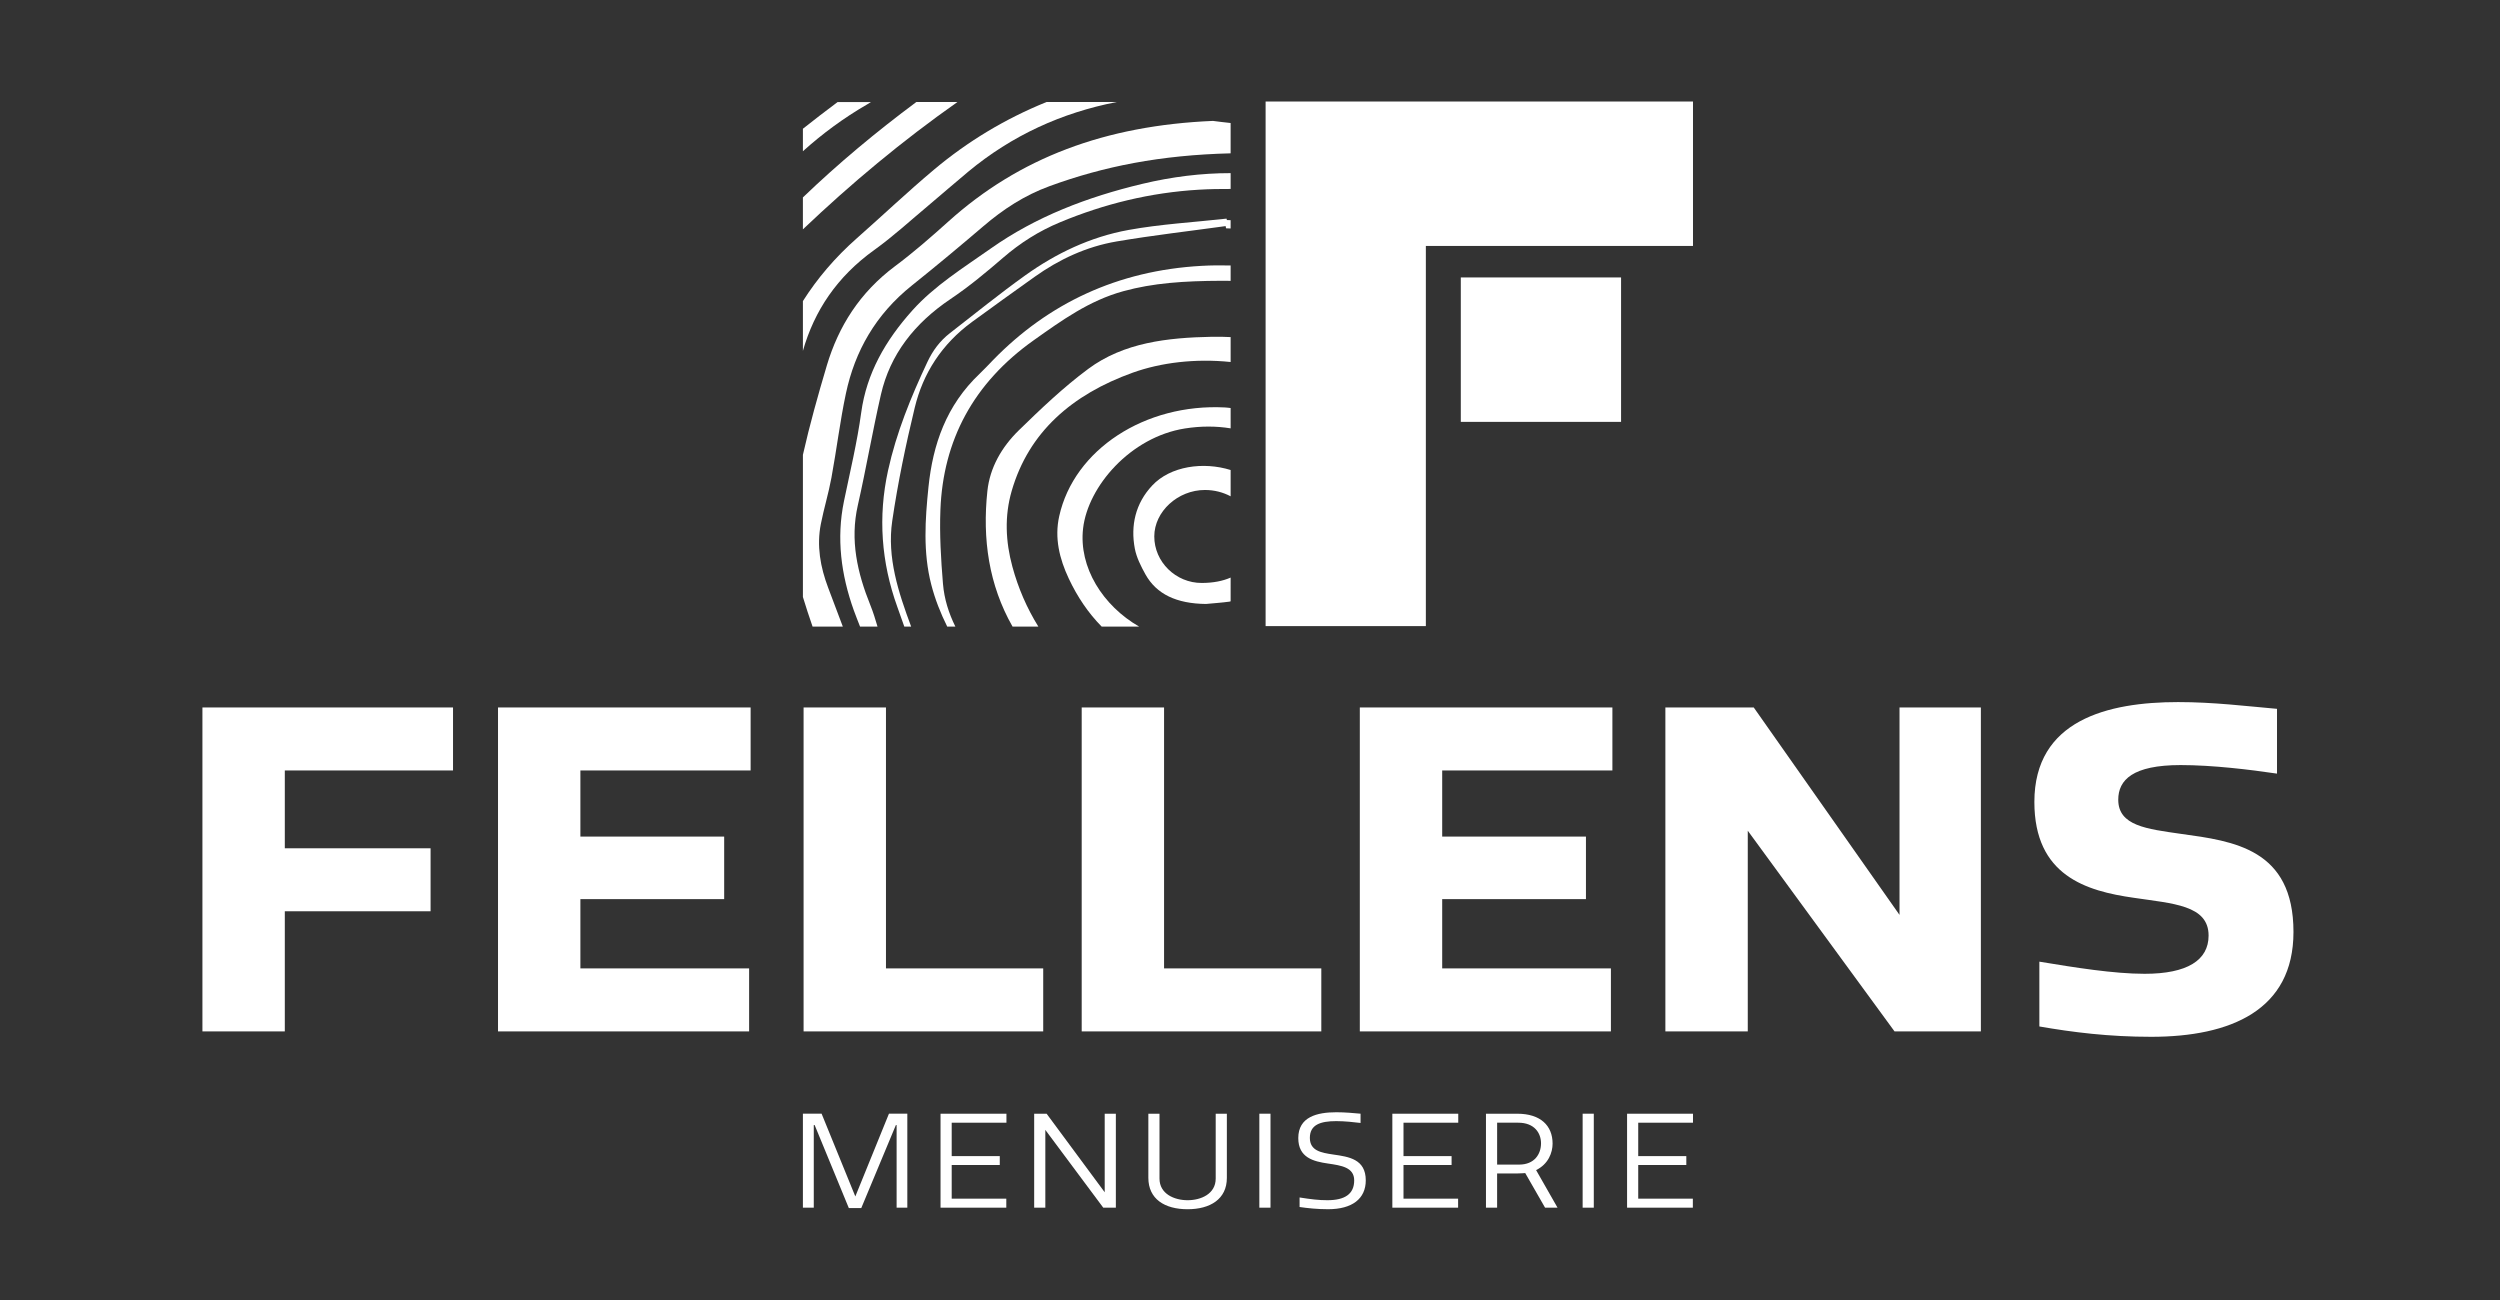 <?xml version="1.0" encoding="utf-8"?>
<!-- Generator: Adobe Illustrator 15.1.0, SVG Export Plug-In . SVG Version: 6.00 Build 0)  -->
<!DOCTYPE svg PUBLIC "-//W3C//DTD SVG 1.1//EN" "http://www.w3.org/Graphics/SVG/1.1/DTD/svg11.dtd">
<svg version="1.1" id="Ebene_1" xmlns="http://www.w3.org/2000/svg" xmlns:xlink="http://www.w3.org/1999/xlink" x="0px" y="0px"
	 width="354.33px" height="184.25px" viewBox="0 0 354.33 184.25" enable-background="new 0 0 354.33 184.25" xml:space="preserve">
<rect x="0" y="0" width="354.33" height="184.25" fill="#333333" stroke="none"/>
<g>
	<g>
		<polygon fill="#FFFFFF" points="239.951,14.389 202.088,14.389 179.377,14.389 179.377,34.858 179.377,88.74 202.088,88.74 
			202.088,34.858 239.951,34.858 		"/>
		<rect x="207.043" y="39.323" fill="#FFFFFF" width="22.715" height="20.47"/>
		<polygon fill="#FFFFFF" points="64.208,100.27 64.208,109.199 40.366,109.199 40.366,120.229 61.026,120.229 61.026,129.156 
			40.366,129.156 40.366,146.183 28.691,146.183 28.691,100.27 		"/>
		<polygon fill="#FFFFFF" points="106.387,100.27 106.387,109.199 82.26,109.199 82.26,118.571 102.639,118.571 102.639,127.434 
			82.26,127.434 82.26,137.253 106.174,137.253 106.174,146.183 70.585,146.183 70.585,100.27 		"/>
		<polygon fill="#FFFFFF" points="125.57,100.27 125.57,137.253 147.857,137.253 147.857,146.183 113.894,146.183 113.894,100.27 		
			"/>
		<polygon fill="#FFFFFF" points="164.985,100.27 164.985,137.253 187.272,137.253 187.272,146.183 153.311,146.183 153.311,100.27 
					"/>
		<polygon fill="#FFFFFF" points="228.528,100.27 228.528,109.199 204.405,109.199 204.405,118.571 224.779,118.571 
			224.779,127.434 204.405,127.434 204.405,137.253 228.317,137.253 228.317,146.183 192.729,146.183 192.729,100.27 		"/>
		<polygon fill="#FFFFFF" points="247.715,117.74 247.715,146.183 236.037,146.183 236.037,100.271 248.561,100.271 
			269.222,129.668 269.222,100.271 280.753,100.271 280.753,146.183 268.517,146.183 		"/>
		<g>
			<path fill="#FFFFFF" d="M313.028,132.6c0-4.336-5.093-4.527-10.612-5.356c-6.721-0.958-14.08-3.126-14.08-13.581
				c0-11.607,10.4-14.156,20.377-14.156c5.025,0,9.621,0.574,14.012,0.957v9.182c-3.893-0.574-9.13-1.212-13.657-1.212
				c-6.793,0-8.843,2.106-8.843,4.911c0,3.698,4.031,4.143,8.913,4.844c7.427,1.021,15.921,2.104,15.921,13.903
				c0,11.093-8.916,14.856-20.165,14.856c-6.017,0-11.11-0.641-15.851-1.466v-9.185c5.024,0.83,10.543,1.721,14.928,1.721
				C309.985,138.018,313.028,136.107,313.028,132.6"/>
			<polygon fill="#FFFFFF" points="120.305,171.221 115.461,159.455 115.338,159.455 115.338,171.166 113.797,171.166 
				113.797,157.846 116.447,157.846 121.227,169.575 125.992,157.846 128.597,157.846 128.597,171.166 127.079,171.166 
				127.079,159.455 126.976,159.455 122.07,171.221 			"/>
			<polygon fill="#FFFFFF" points="142.645,157.85 142.645,159.123 134.885,159.123 134.885,163.858 141.7,163.858 141.7,165.117 
				134.885,165.117 134.885,169.889 142.625,169.889 142.625,171.166 133.304,171.166 133.304,157.85 			"/>
			<polygon fill="#FFFFFF" points="148.157,160.141 148.157,171.164 146.575,171.164 146.575,157.85 148.34,157.85 156.572,168.982 
				156.572,157.85 158.152,157.85 158.152,171.164 156.365,171.164 			"/>
			<path fill="#FFFFFF" d="M168.322,171.387c-3.246,0-5.564-1.443-5.564-4.458v-9.079h1.579v9.189c0,2.185,2.117,3.07,3.985,3.07
				c1.887,0,3.982-0.886,3.982-3.07v-9.189h1.581v9.098C173.886,169.965,171.504,171.387,168.322,171.387"/>
			<rect x="178.49" y="157.846" fill="#FFFFFF" width="1.58" height="13.32"/>
			<path fill="#FFFFFF" d="M191.932,167.299c0-1.853-1.828-2.11-3.695-2.386c-2.074-0.298-4.229-0.831-4.229-3.608
				c0-3.016,2.668-3.663,5.398-3.663c1.211,0,2.422,0.112,3.428,0.204v1.314c-0.902-0.113-2.238-0.26-3.449-0.26
				c-2.257,0-3.736,0.52-3.736,2.369c0,1.832,1.582,2.107,3.326,2.367c2.195,0.313,4.598,0.646,4.598,3.662
				c0,2.59-1.91,4.088-5.336,4.088c-1.52,0-2.914-0.147-4.045-0.314v-1.352c1.623,0.258,2.689,0.389,3.941,0.389
				C190.617,170.109,191.932,169.224,191.932,167.299"/>
			<polygon fill="#FFFFFF" points="206.681,157.85 206.681,159.123 198.921,159.123 198.921,163.858 205.736,163.858 
				205.736,165.117 198.921,165.117 198.921,169.889 206.66,169.889 206.66,171.166 197.34,171.166 197.34,157.85 			"/>
			<path fill="#FFFFFF" d="M215.064,157.85c3.245,0,4.988,1.662,4.988,4.234c0,1.275-0.597,2.904-2.338,3.756l3.037,5.324h-1.767
				l-2.811-4.902c-0.122,0-0.595,0.058-1.255,0.058h-2.729v4.845h-1.58V157.85H215.064z M212.191,165.061h3.119
				c2.179,0,3.102-1.498,3.102-3.016c0-1.441-0.923-2.922-3.224-2.922h-2.997V165.061z"/>
			<rect x="224.311" y="157.846" fill="#FFFFFF" width="1.58" height="13.32"/>
			<polygon fill="#FFFFFF" points="239.951,157.85 239.951,159.123 232.189,159.123 232.189,163.858 239.005,163.858 
				239.005,165.117 232.189,165.117 232.189,169.889 239.93,169.889 239.93,171.166 230.609,171.166 230.609,157.85 			"/>
			<path fill="#FFFFFF" d="M122.927,14.781c0.178-0.101,0.348-0.216,0.523-0.319h-4.733c-1.66,1.244-3.307,2.5-4.92,3.785v3.189
				C116.514,18.992,119.523,16.75,122.927,14.781"/>
			<path fill="#FFFFFF" d="M113.815,32.491c6.82-6.49,14.073-12.539,21.883-18.031h-5.827c-5.659,4.208-11.041,8.687-16.075,13.521
				v4.525C113.804,32.502,113.808,32.497,113.815,32.491"/>
			<path fill="#FFFFFF" d="M123.909,35.432c2.712-1.944,5.155-4.201,7.702-6.33c1.882-1.577,3.718-3.195,5.609-4.761
				c6.222-5.165,13.28-8.365,21.042-9.88h-9.941c-5.876,2.382-11.207,5.603-15.961,9.598c-3.729,3.13-7.242,6.465-10.886,9.68
				c-3.103,2.734-5.638,5.72-7.677,8.934v7.057C115.421,44.028,118.645,39.21,123.909,35.432"/>
			<path fill="#FFFFFF" d="M115.167,88.809h4.287c-0.685-1.833-1.379-3.663-2.073-5.497c-1.114-2.947-1.648-5.944-1.044-9.032
				c0.435-2.201,1.1-4.368,1.505-6.575c0.734-3.973,1.213-7.987,2.052-11.941c1.271-5.987,4.21-11.198,9.359-15.31
				c3.435-2.747,6.81-5.563,10.145-8.41c2.766-2.366,5.798-4.357,9.335-5.651c7.731-2.831,15.772-4.414,25.686-4.661v-4.298
				c-0.916-0.102-1.769-0.194-2.504-0.298c-15.278,0.65-27.465,5.22-37.523,14.28c-2.432,2.187-4.913,4.354-7.556,6.326
				c-4.989,3.731-7.996,8.528-9.646,14.054c-1.248,4.198-2.432,8.411-3.391,12.666v20.151
				C114.228,86.018,114.68,87.42,115.167,88.809"/>
			<path fill="#FFFFFF" d="M140.406,35.234c-3.885,2.741-7.949,5.251-11.089,8.756c-3.828,4.265-6.496,8.928-7.255,14.479
				c-0.574,4.218-1.58,8.386-2.445,12.566c-1.089,5.273-0.409,10.423,1.392,15.463c0.276,0.774,0.59,1.54,0.887,2.31h2.475
				c-0.301-1.024-0.611-2.042-1.013-3.035c-1.855-4.598-2.897-9.222-1.781-14.138c1.183-5.225,2.086-10.5,3.281-15.723
				c1.296-5.651,4.722-10.076,9.866-13.534c2.643-1.777,5.089-3.817,7.477-5.875c2.396-2.071,5.038-3.749,8.039-4.998
				c6.265-2.61,12.793-4.213,19.713-4.62c1.499-0.088,2.986-0.113,4.468-0.104v-2.242c-4.138-0.003-8.306,0.515-12.51,1.518
				C154.099,27.922,146.828,30.701,140.406,35.234"/>
			<path fill="#FFFFFF" d="M173.841,30.987c-4.635,0.513-9.328,0.776-13.892,1.605c-5.425,0.986-10.291,3.328-14.622,6.424
				c-3.664,2.618-7.141,5.448-10.691,8.198c-1.44,1.117-2.443,2.498-3.188,4.08c-2.35,4.99-4.412,10.057-5.584,15.394
				c-1.435,6.546-0.968,12.989,1.314,19.326c0.335,0.929,0.662,1.862,0.99,2.794h0.97c-1.807-4.854-3.437-9.793-2.679-14.979
				c0.793-5.39,1.909-10.754,3.193-16.066c1.165-4.819,3.804-8.982,8.129-12.146c2.93-2.141,5.877-4.259,8.834-6.364
				c3.463-2.467,7.325-4.298,11.66-5.034c5.117-0.87,10.289-1.46,15.437-2.173c0.018,0.105,0.04,0.209,0.058,0.314
				c0.218,0.001,0.433,0.019,0.649,0.024v-1.177c-0.177-0.009-0.354-0.011-0.532-0.021C173.872,31.12,173.857,31.053,173.841,30.987
				"/>
			<path fill="#FFFFFF" d="M170.266,37.682c-11.858,0.666-21.68,5.301-29.516,13.349c-0.631,0.647-1.237,1.309-1.895,1.933
				c-4.752,4.499-6.638,10.04-7.26,16.06c-0.476,4.624-0.781,9.261,0.391,13.817c0.539,2.093,1.323,4.073,2.266,5.968h1.154
				c-0.934-1.89-1.577-3.897-1.758-6.081c-0.288-3.489-0.498-7-0.36-10.495c0.382-9.783,4.631-17.928,13.266-24.038
				c3.909-2.765,7.801-5.591,12.673-6.927c4.199-1.152,8.527-1.452,13.904-1.472c0.435-0.019,0.858,0.015,1.289,0.015v-2.184
				C173.06,37.595,171.681,37.601,170.266,37.682"/>
			<path fill="#FFFFFF" d="M154.236,52.286c-3.534,2.623-6.712,5.66-9.828,8.695c-2.452,2.394-4.11,5.311-4.462,8.598
				c-0.729,6.829,0.202,13.325,3.563,19.229h3.658c-1.639-2.64-2.86-5.471-3.676-8.48c-0.97-3.569-1.136-7.176-0.101-10.751
				c2.412-8.324,8.537-13.665,17.173-16.764c3.97-1.423,8.865-2.025,13.857-1.504v-3.53c-0.867-0.037-1.74-0.07-2.638-0.046
				C165.491,47.853,159.271,48.546,154.236,52.286"/>
			<path fill="#FFFFFF" d="M150.124,73.161c-0.685,3.084,0.029,6.025,1.356,8.844c1.219,2.594,2.762,4.878,4.662,6.803h5.306
				c-5.124-2.951-8.587-8.387-7.938-13.934c0.687-5.913,6.689-12.922,14.436-14.148c2.264-0.355,4.444-0.347,6.474-0.014V57.83
				c-0.272-0.029-0.55-0.07-0.815-0.082C162.298,57.167,152.226,63.696,150.124,73.161"/>
			<path fill="#FFFFFF" d="M163.303,68.814c-2.378,2.535-3.081,5.676-2.463,8.938c0.24,1.259,0.862,2.494,1.505,3.653
				c1.574,2.822,4.423,4.15,8.573,4.196c1.111-0.107,2.225-0.177,3.329-0.329c0.061-0.01,0.111-0.036,0.173-0.045V81.86
				c-1.098,0.485-2.443,0.756-4.078,0.764c-3.692,0.017-6.754-2.985-6.743-6.61c0.011-3.516,3.339-6.564,7.175-6.568
				c1.354-0.001,2.587,0.336,3.646,0.897v-3.729C170.563,65.411,165.89,66.049,163.303,68.814"/>
		</g>
	</g>
</g>
</svg>
